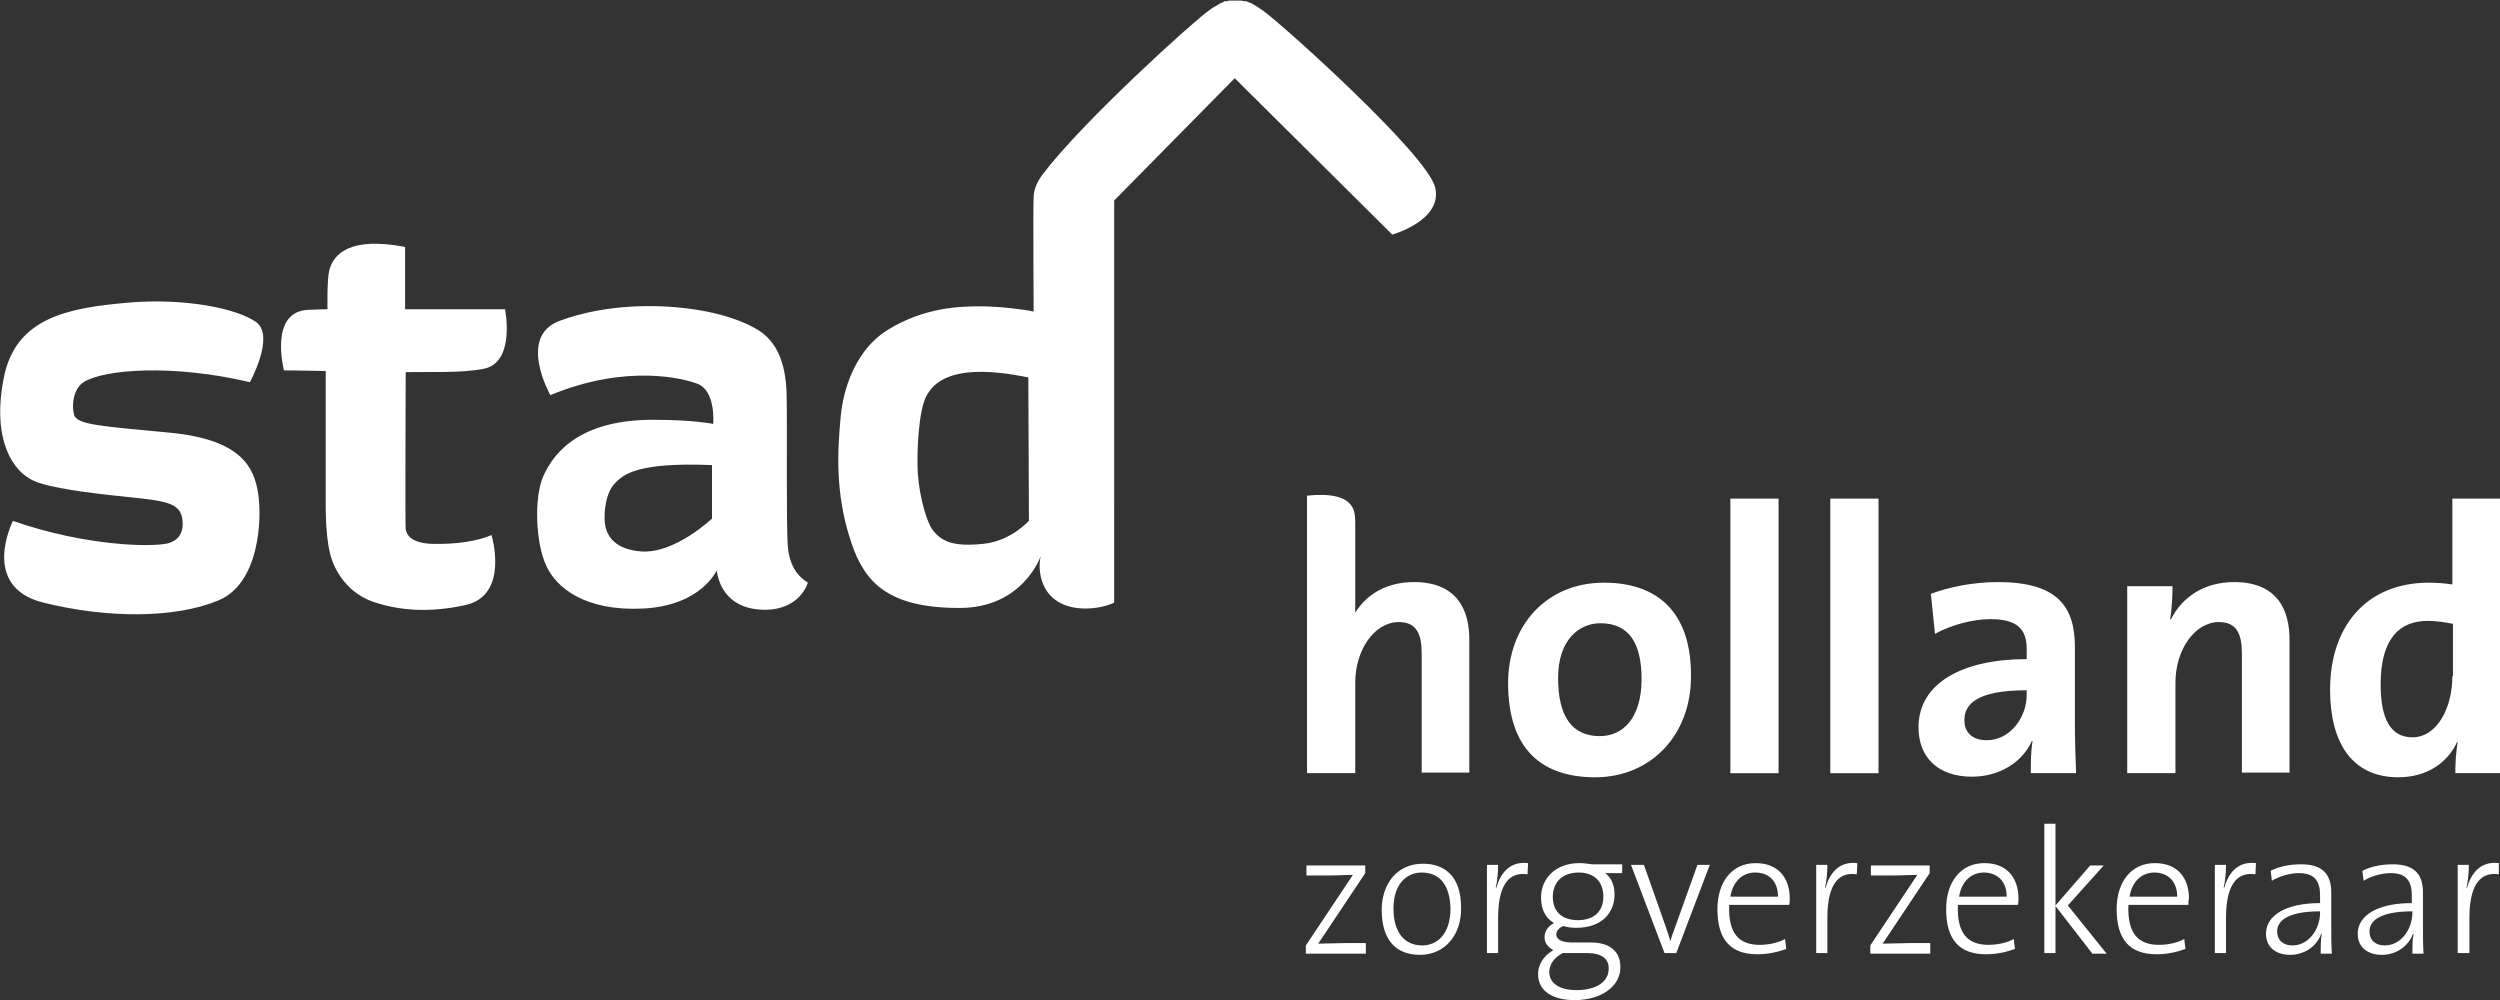 <svg version="1.1" id="Layer_1" xmlns="http://www.w3.org/2000/svg" x="0" y="0" viewBox="0 0 425.2 170.1" style="enable-background:new 0 0 425.2 170.1" xml:space="preserve"><rect x="0" y="0" width="425.2" height="170.1" fill="#333333" stroke="none"/><style>.st1{fill:#fff}</style><path d="M14.2 65c3.5-2.2 15.2-3.1 28.3 0 0 0 4.3-7.8 1.1-10.2-3.2-2.3-12.1-4.2-22.1-3.3-10.1.9-19 2.6-20.9 13-2 10.5 1.7 15.8 5.2 17.3 2.8 1.2 8.8 2 16.6 2.8 5.8.6 8.2 1 8.6 3.6.4 2.6-.9 3.8-2.4 4.2-2.8.7-14 .5-26.4-3.8 0 0-5.7 11.2 5.2 13.9 10.9 2.7 22.4 2.7 29.8-.4 6.9-2.9 7.4-13.8 6.7-18.2-.7-4.4-2.8-9.1-14.9-10.3-11.4-1.1-15.8-1.3-16.4-3-.5-2 0-4.5 1.6-5.6zm68.2-2.3c5.3-1.2 3.5-10.1 3.5-10.1h-17V42c-9.4-1.8-12.2 1.2-12.9 4-.4 1.6-.3 6.6-.3 6.6-1.4 0-2.6.1-3.4.1-6.6.4-4 10.3-4 10.3s3 0 7.1.1v21.2c0 1.4-.1 6.3.7 9.7.8 3.4 3.3 7 7.5 8.4 4.2 1.4 9.3 1.9 15.6.5 7.5-1.7 4.4-11.9 4.4-11.9-2.3 1-5.8 1.6-10 1.5-4.2-.1-4.5-2-4.6-2.5-.1-.5 0-26.7 0-26.7 4.2-.1 9.5.2 13.4-.6zM134 93c-.3-3.2-.1-21.2-.2-24.9 0-4.4-.7-9.4-4.9-12-3.7-2.2-9.3-3.7-16.4-4-8-.3-14 1.2-17.4 2.5-7.1 2.7-1.5 12.6-1.5 12.6 13.1-5.4 22.8-2.8 25.1-1.9 3.1 1.3 2.6 6.8 2.6 6.8s-3.4-.7-9.9-.7c-12.2-.1-17 5.1-19 9.6-1.6 3.6-1.3 11.4.5 15.2 1.7 3.8 6.7 7.8 16.5 7.3 9.9-.5 12.5-6.5 12.5-6.5.2 1.6 1.3 6.5 7.8 6.7 6.4.2 7.7-4.6 7.7-4.6-.5-.4-3-1.6-3.4-6.1zm-12.9-4.8s-6.2 5.9-11.9 5.6c-4.6-.3-5.8-2.6-6.2-4.1-.4-1.6-.2-5.4 1.4-7.3 1.6-1.8 4.1-3.8 16.7-3.3v9.1zm123-56.3c-1.3-5.6-26.4-28.1-29.3-30.1-.6-.4-1-.7-1.4-.9-.3-.2-.6-.4-1-.5 0 0-.1 0-.1-.1h-.1c-.1 0-.2 0-.2-.1h-.4c-.1 0-.3 0-.4-.1h-2c-.1 0-.3 0-.4.1h-.4c-.1 0-.2 0-.2.1h-.1s-.1 0-.1.1c-.4.1-.7.3-1 .5-.4.2-.9.5-1.4.9-2.6 1.8-21.4 18.8-28.3 27.9-1.5 2-1.5 3.5-1.5 4-.1 1 0 19.3 0 19.3-1.1-.3-5.7-.9-9-.9s-9.5.1-15.8 4c-6.6 4.1-7.8 12.4-8 14.6-.5 5.5-1.1 13.1 1.8 21.6 2.3 6.9 6.4 11.1 18.4 11.1 10.8 0 13.8-8.8 13.8-8.8-.7 3.1.4 8.9 7.7 8.9 2.8 0 4.8-1 4.8-1V34.1L210 13.3l26.8 26.6s8.6-2.4 7.3-8zm-76.9 60.6c-4.9.5-7-.3-8.6-2.4-.9-1.2-2.2-5.3-2.5-9.6-.2-3.5.1-11 1.6-13.4 1-1.6 3.7-5.7 17.2-2.9l.1 24.4c0-.1-2.9 3.4-7.8 3.9z" style="fill:#fff"/><path class="st1" d="M272.8 99.1c-9.7 0-16.3 7.2-16.3 17.1 0 11.3 5.8 16 14.8 16 9.5 0 16.3-7.2 16.3-17.1.1-11-5.7-16-14.8-16zm-.7 26.1c-4.7 0-7.1-3.3-7.1-9.9 0-6.5 3.6-9.3 7.2-9.3 4.8 0 7 3.3 7 9.5 0 6.4-3 9.7-7.1 9.7zM294.3 84.8h8.2v46.7h-8.2zM311.3 84.8h8.2v46.7h-8.2zM352.9 110.1c0-6.9-2.9-11.1-13.1-11.1-4.1 0-8.2.8-11.4 2l.7 6.8c2.7-1.5 6.5-2.5 9.4-2.5 4.6 0 6.2 1.7 6.2 5.1v1.7c-10.8 0-18.4 4-18.4 11.6 0 5.1 3.3 8.4 9.1 8.4 4.7 0 8.6-2.5 10.2-6.1l.1.1c-.3 1.7-.3 3.5-.3 5.4h7.7c-.1-2.6-.2-5.6-.2-8.2v-13.2zm-8.2 8.1c0 3.8-2.8 7.7-6.8 7.7-2.4 0-3.8-1.3-3.8-3.4 0-2.6 1.9-5.1 10.6-5.1v.8zM380 99c-5.2 0-8.9 2.6-10.8 6.4l-.1-.1c.3-1.7.4-4.2.4-5.6h-7.7v31.8h8.2v-15.4c0-5.6 3.3-10.3 7.4-10.3 3 0 3.9 2 3.9 5.3v20.3h8.1v-22.3c.1-5.5-2.2-10.1-9.4-10.1zM417.1 84.8v14.6c-1.4-.2-2.7-.3-4-.3-10.6 0-16.8 7.4-16.8 18.2 0 9.1 3.8 14.9 11.6 14.9 4.9 0 8.4-2.5 10-6h.1c-.3 1.7-.4 3.8-.4 5.3h7.6V84.8h-8.1zm0 30.2c0 5.4-2.6 10.4-6.8 10.4-3.7 0-5.4-3.1-5.4-9 0-7.9 3.3-10.8 8-10.8 1.4 0 2.8.2 4.3.5v8.9zM222.4 84.8h1.2-1.2zM240.5 99c-4.6 0-8 2-10 5.2V88.8c-.1-1.3.5-5.4-8.2-4.5v47.2h8.2v-15.4c0-5.6 3.3-10.3 7.4-10.3 3 0 3.9 2 3.9 5.3v20.3h8.1v-22.3c.1-5.5-2.2-10.1-9.4-10.1zM222.1 162.1v-1.3l8-12c-1 0-2.7.1-4.5.1h-3.4v-1.7h10v1.3l-8 12c1 0 3.1-.1 4.6-.1h3.5v1.8h-10.2zM241.5 162.4c-4 0-6.5-2.4-6.5-7.7 0-4.2 2.5-7.8 7-7.8 3.5 0 6.5 1.9 6.5 7.5.1 4.4-2.6 8-7 8zm.3-14c-2.5 0-4.8 1.9-4.8 6.1 0 4 1.8 6.3 4.9 6.3 2.5 0 4.8-1.9 4.8-6.3-.1-3.8-1.7-6.1-4.9-6.1zM259.8 148.7c-3.4-.5-5 2.2-5 7.4v6h-1.9v-15h1.9c0 1.1-.1 2.6-.4 3.9h.1c.6-2.2 2.1-4.6 5.4-4.2l-.1 1.9zM267.8 170.1c-3.8 0-6.2-1.6-6.2-4.4 0-1.9 1.2-3.3 2.6-4.1-.9-.5-1.5-1.2-1.5-2.2 0-1 .6-1.9 1.6-2.4-1.5-.9-2.2-2.4-2.2-4.4 0-3.1 2.4-5.8 6.5-5.8.8 0 1.4.1 2.2.2h5.1v1.5H273c1 .7 1.6 2 1.6 3.6 0 3.2-2.2 5.7-6.5 5.7-.8 0-1.6-.1-2.2-.3-.8.3-1.2.9-1.2 1.4 0 .9.9 1.4 2.8 1.4h3.1c3.3 0 5 1.6 5 4.2 0 3.3-3.3 5.6-7.8 5.6zm2.2-8h-4.2c-1.4.7-2.3 1.9-2.3 3.2 0 2.1 2 3.1 4.6 3.1 3.5 0 5.5-1.5 5.5-3.6.1-1.7-1.2-2.7-3.6-2.7zm-1.5-13.7c-2.8 0-4.4 1.7-4.4 4.1 0 2.6 1.6 4 4.3 4 2.6 0 4.3-1.4 4.3-4s-1.6-4.1-4.2-4.1zM285.1 162.1h-2l-5.7-15h2.2l3.7 10.5c.3.9.6 1.7.8 2.5.2-.8.5-1.6.8-2.4l3.8-10.6h2.1l-5.7 15zM304.3 153.9h-10.2c-.2 4.9 1.7 6.8 5.2 6.8 1.6 0 3.3-.4 4.3-1l.2 1.7c-1.4.5-3 .9-4.9.9-4.5 0-6.8-2.4-6.8-7.7 0-4.5 2.4-7.8 6.5-7.8s5.8 2.8 5.8 6c0 .4 0 .7-.1 1.1zm-5.8-5.5c-2.2 0-3.8 1.6-4.2 4.1h8.1c0-2.5-1.4-4.1-3.9-4.1zM315.8 148.7c-3.4-.5-5 2.2-5 7.4v6h-1.9v-15h1.9c0 1.1-.1 2.6-.4 3.9h.1c.6-2.2 2.1-4.6 5.4-4.2l-.1 1.9zM318.1 162.1v-1.3l8-12c-1 0-2.7.1-4.5.1h-3.4v-1.7h10v1.3l-8 12c1 0 3.1-.1 4.6-.1h3.5v1.8h-10.2zM343.2 153.9H333c-.2 4.9 1.7 6.8 5.2 6.8 1.6 0 3.3-.4 4.3-1l.2 1.7c-1.4.5-3 .9-4.9.9-4.5 0-6.8-2.4-6.8-7.7 0-4.5 2.4-7.8 6.5-7.8s5.8 2.8 5.8 6c0 .4 0 .7-.1 1.1zm-5.8-5.5c-2.2 0-3.8 1.6-4.2 4.1h8.1c0-2.5-1.5-4.1-3.9-4.1zM355.8 162.1l-6.2-8v8h-1.9v-22h1.9V154l5.9-6.8h2.3l-6.1 6.8 6.6 8.2h-2.5zM372.2 153.9H362c-.2 4.9 1.7 6.8 5.2 6.8 1.6 0 3.3-.4 4.3-1l.2 1.7c-1.4.5-3 .9-4.9.9-4.5 0-6.8-2.4-6.8-7.7 0-4.5 2.4-7.8 6.5-7.8s5.8 2.8 5.8 6c-.1.4-.1.7-.1 1.1zm-5.8-5.5c-2.2 0-3.8 1.6-4.2 4.1h8.1c0-2.5-1.5-4.1-3.9-4.1zM383.6 148.7c-3.4-.5-5 2.2-5 7.4v6h-1.9v-15h1.9c0 1.1-.1 2.6-.4 3.9h.1c.6-2.2 2.1-4.6 5.4-4.2l-.1 1.9zM394.7 162.1c0-1.2 0-2.4.2-3.3h-.1c-.7 2-2.7 3.6-5.3 3.6-2.3 0-4.1-1.2-4.1-3.6 0-3 3.2-5.2 9.2-5.2v-1.3c0-2.4-.9-3.8-3.6-3.8-1.5 0-3.3.5-4.6 1.3l-.2-1.7c1.4-.7 3.1-1.1 5.2-1.1 4 0 5.1 2.1 5.1 4.8v5.8c0 1.5 0 3.3.1 4.6h-1.9zm-.1-7.1c-6 0-7.3 1.9-7.3 3.4s1 2.4 2.6 2.4c2.8 0 4.7-2.8 4.7-5.6v-.2zM410.3 162.1c0-1.2 0-2.4.2-3.3h-.1c-.7 2-2.7 3.6-5.3 3.6-2.3 0-4.1-1.2-4.1-3.6 0-3 3.2-5.2 9.2-5.2v-1.3c0-2.4-.9-3.8-3.6-3.8-1.5 0-3.3.5-4.6 1.3l-.2-1.7c1.4-.7 3.1-1.1 5.2-1.1 4 0 5.1 2.1 5.1 4.8v5.8c0 1.5 0 3.3.1 4.6h-1.9zm0-7.1c-6 0-7.3 1.9-7.3 3.4s1 2.4 2.6 2.4c2.8 0 4.7-2.8 4.7-5.6v-.2zM425 148.7c-3.4-.5-5 2.2-5 7.4v6h-2v-15h1.9c0 1.1-.1 2.6-.4 3.9h.1c.6-2.2 2.1-4.6 5.4-4.2v1.9z"/></svg>